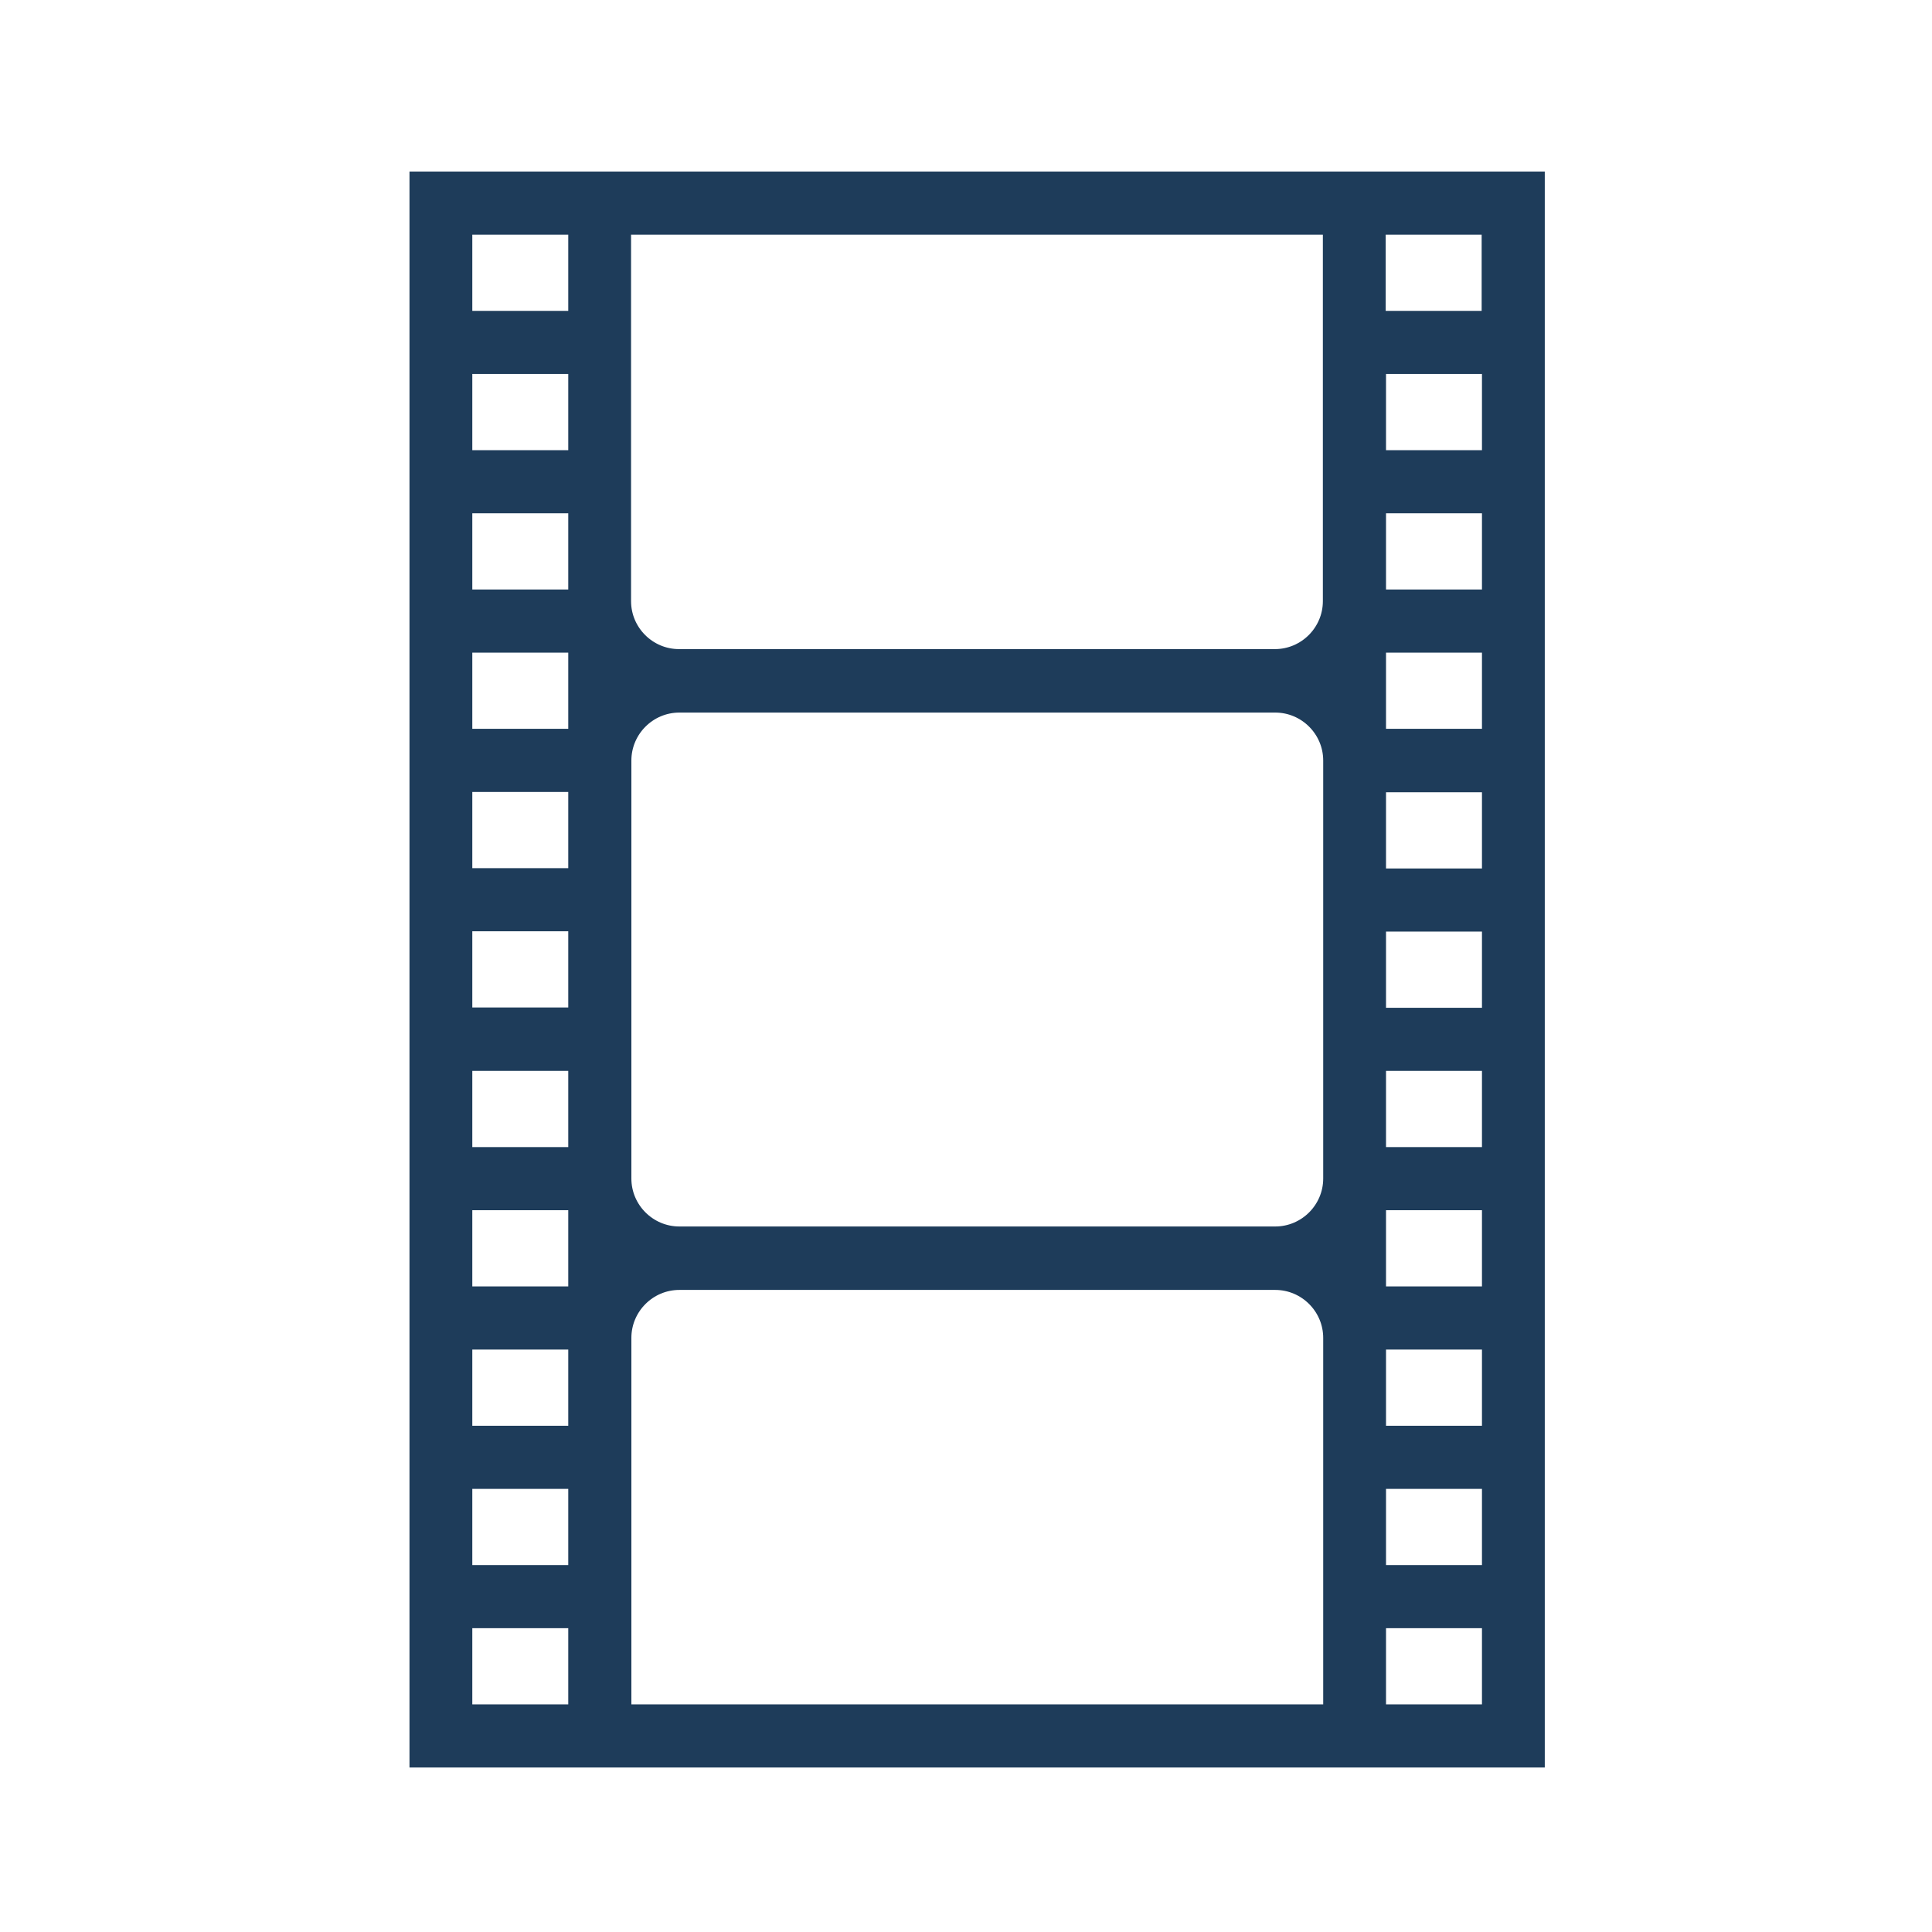 <svg width="80" height="80" viewBox="0 0 80 80" fill="none" xmlns="http://www.w3.org/2000/svg">
<g clip-path="url(#clip0_146_108759)">
<mask id="mask0_146_108759" style="mask-type:luminance" maskUnits="userSpaceOnUse" x="0" y="0" width="81" height="81">
<path d="M80.248 0.403H0.406V80.403H80.248V0.403Z" fill="white"/>
</mask>
<g mask="url(#mask0_146_108759)">
<mask id="mask1_146_108759" style="mask-type:luminance" maskUnits="userSpaceOnUse" x="0" y="0" width="81" height="81">
<path d="M80.248 0.403H0.406V80.403H80.248V0.403Z" fill="white"/>
</mask>
<g mask="url(#mask1_146_108759)">
<path d="M56.91 71.057V66.938H61.847V71.057H56.91ZM25.662 71.057V55.4C25.662 54.04 26.771 52.931 28.131 52.931H52.804C54.164 52.931 55.273 54.04 55.273 55.4V71.057H25.675H25.662ZM19.075 71.057V66.938H24.012V71.057H19.075ZM24.012 9.235V13.354H19.075V9.235H24.012ZM55.259 9.235V24.892C55.259 26.252 54.15 27.36 52.791 27.36H28.117C26.758 27.36 25.649 26.252 25.649 24.892V9.235H55.246H55.259ZM56.91 19.123V15.004H61.847V19.123H56.91ZM56.91 24.892V20.773H61.847V24.892H56.91ZM56.91 30.661V26.542H61.847V30.661H56.91ZM56.91 36.443V32.324H61.847V36.443H56.91ZM56.91 42.212V38.093H61.847V42.212H56.91ZM56.91 47.981V43.862H61.847V47.981H56.91ZM56.91 53.75V49.631H61.847V53.75H56.91ZM56.91 59.519V55.4H61.847V59.519H56.91ZM56.91 61.169H61.847V65.288H56.91V61.169ZM55.259 52.073V52.113C55.259 52.113 55.246 52.1 55.233 52.087C55.233 52.087 55.246 52.073 55.259 52.06V52.073ZM55.259 28.219C55.259 28.219 55.246 28.205 55.233 28.192C55.233 28.192 55.246 28.179 55.259 28.166V28.205V28.219ZM25.662 48.8V31.492C25.662 30.133 26.771 29.024 28.131 29.024H52.804C54.164 29.024 55.273 30.133 55.273 31.492V48.8C55.273 50.159 54.164 51.268 52.804 51.268H28.131C26.771 51.268 25.662 50.159 25.662 48.8ZM25.662 52.073C25.662 52.073 25.675 52.087 25.688 52.1C25.688 52.1 25.675 52.113 25.662 52.126V52.087V52.073ZM24.012 61.169V65.288H19.075V61.169H24.012ZM24.012 55.4V59.519H19.075V55.4H24.012ZM24.012 49.631V53.75H19.075V49.631H24.012ZM24.012 43.862V47.981H19.075V43.862H24.012ZM24.012 38.08V42.199H19.075V38.08H24.012ZM24.012 32.311V36.43H19.075V32.311H24.012ZM24.012 26.542V30.661H19.075V26.542H24.012ZM24.012 20.773V24.892H19.075V20.773H24.012ZM24.012 19.123H19.075V15.004H24.012V19.123ZM25.662 28.166C25.662 28.166 25.675 28.179 25.688 28.192C25.688 28.192 25.675 28.205 25.662 28.219V28.179V28.166ZM61.834 9.235V13.354H56.896V9.235H61.834ZM56.91 7.585H17.438V72.707H63.484V7.585H56.91Z" fill="#1E3C5A"/>
<path d="M56.91 71.057V66.938H61.847V71.057H56.91ZM25.662 71.057V55.4C25.662 54.04 26.771 52.931 28.131 52.931H52.804C54.164 52.931 55.273 54.04 55.273 55.4V71.057H25.675H25.662ZM19.075 71.057V66.938H24.012V71.057H19.075ZM24.012 9.235V13.354H19.075V9.235H24.012ZM55.259 9.235V24.892C55.259 26.252 54.15 27.36 52.791 27.36H28.117C26.758 27.36 25.649 26.252 25.649 24.892V9.235H55.246H55.259ZM56.91 19.123V15.004H61.847V19.123H56.91ZM56.91 24.892V20.773H61.847V24.892H56.91ZM56.91 30.661V26.542H61.847V30.661H56.91ZM56.91 36.443V32.324H61.847V36.443H56.91ZM56.91 42.212V38.093H61.847V42.212H56.91ZM56.91 47.981V43.862H61.847V47.981H56.91ZM56.91 53.75V49.631H61.847V53.75H56.91ZM56.91 59.519V55.4H61.847V59.519H56.91ZM56.91 61.169H61.847V65.288H56.91V61.169ZM55.259 52.073V52.113C55.259 52.113 55.246 52.1 55.233 52.087C55.233 52.087 55.246 52.073 55.259 52.06V52.073ZM55.259 28.219C55.259 28.219 55.246 28.205 55.233 28.192C55.233 28.192 55.246 28.179 55.259 28.166V28.205V28.219ZM25.662 48.8V31.493C25.662 30.133 26.771 29.024 28.131 29.024H52.804C54.164 29.024 55.273 30.133 55.273 31.493V48.8C55.273 50.159 54.164 51.268 52.804 51.268H28.131C26.771 51.268 25.662 50.159 25.662 48.8ZM25.662 52.073C25.662 52.073 25.675 52.087 25.688 52.1C25.688 52.1 25.675 52.113 25.662 52.126V52.087V52.073ZM24.012 61.169V65.288H19.075V61.169H24.012ZM24.012 55.4V59.519H19.075V55.4H24.012ZM24.012 49.631V53.75H19.075V49.631H24.012ZM24.012 43.862V47.981H19.075V43.862H24.012ZM24.012 38.08V42.199H19.075V38.08H24.012ZM24.012 32.311V36.43H19.075V32.311H24.012ZM24.012 26.542V30.661H19.075V26.542H24.012ZM24.012 20.773V24.892H19.075V20.773H24.012ZM24.012 19.123H19.075V15.004H24.012V19.123ZM25.662 28.166C25.662 28.166 25.675 28.179 25.688 28.192C25.688 28.192 25.675 28.205 25.662 28.219V28.179V28.166ZM61.834 9.235V13.354H56.896V9.235H61.834ZM56.91 7.585H17.438V72.707H63.484V7.585H56.91Z" stroke="#1E3C5A" stroke-width="0.964" stroke-miterlimit="10"/>
</g>
</g>
</g>
<defs>
<clipPath id="clip0_146_108759">
<rect width="80" height="80" fill="white"/>
</clipPath>
</defs>
</svg>

